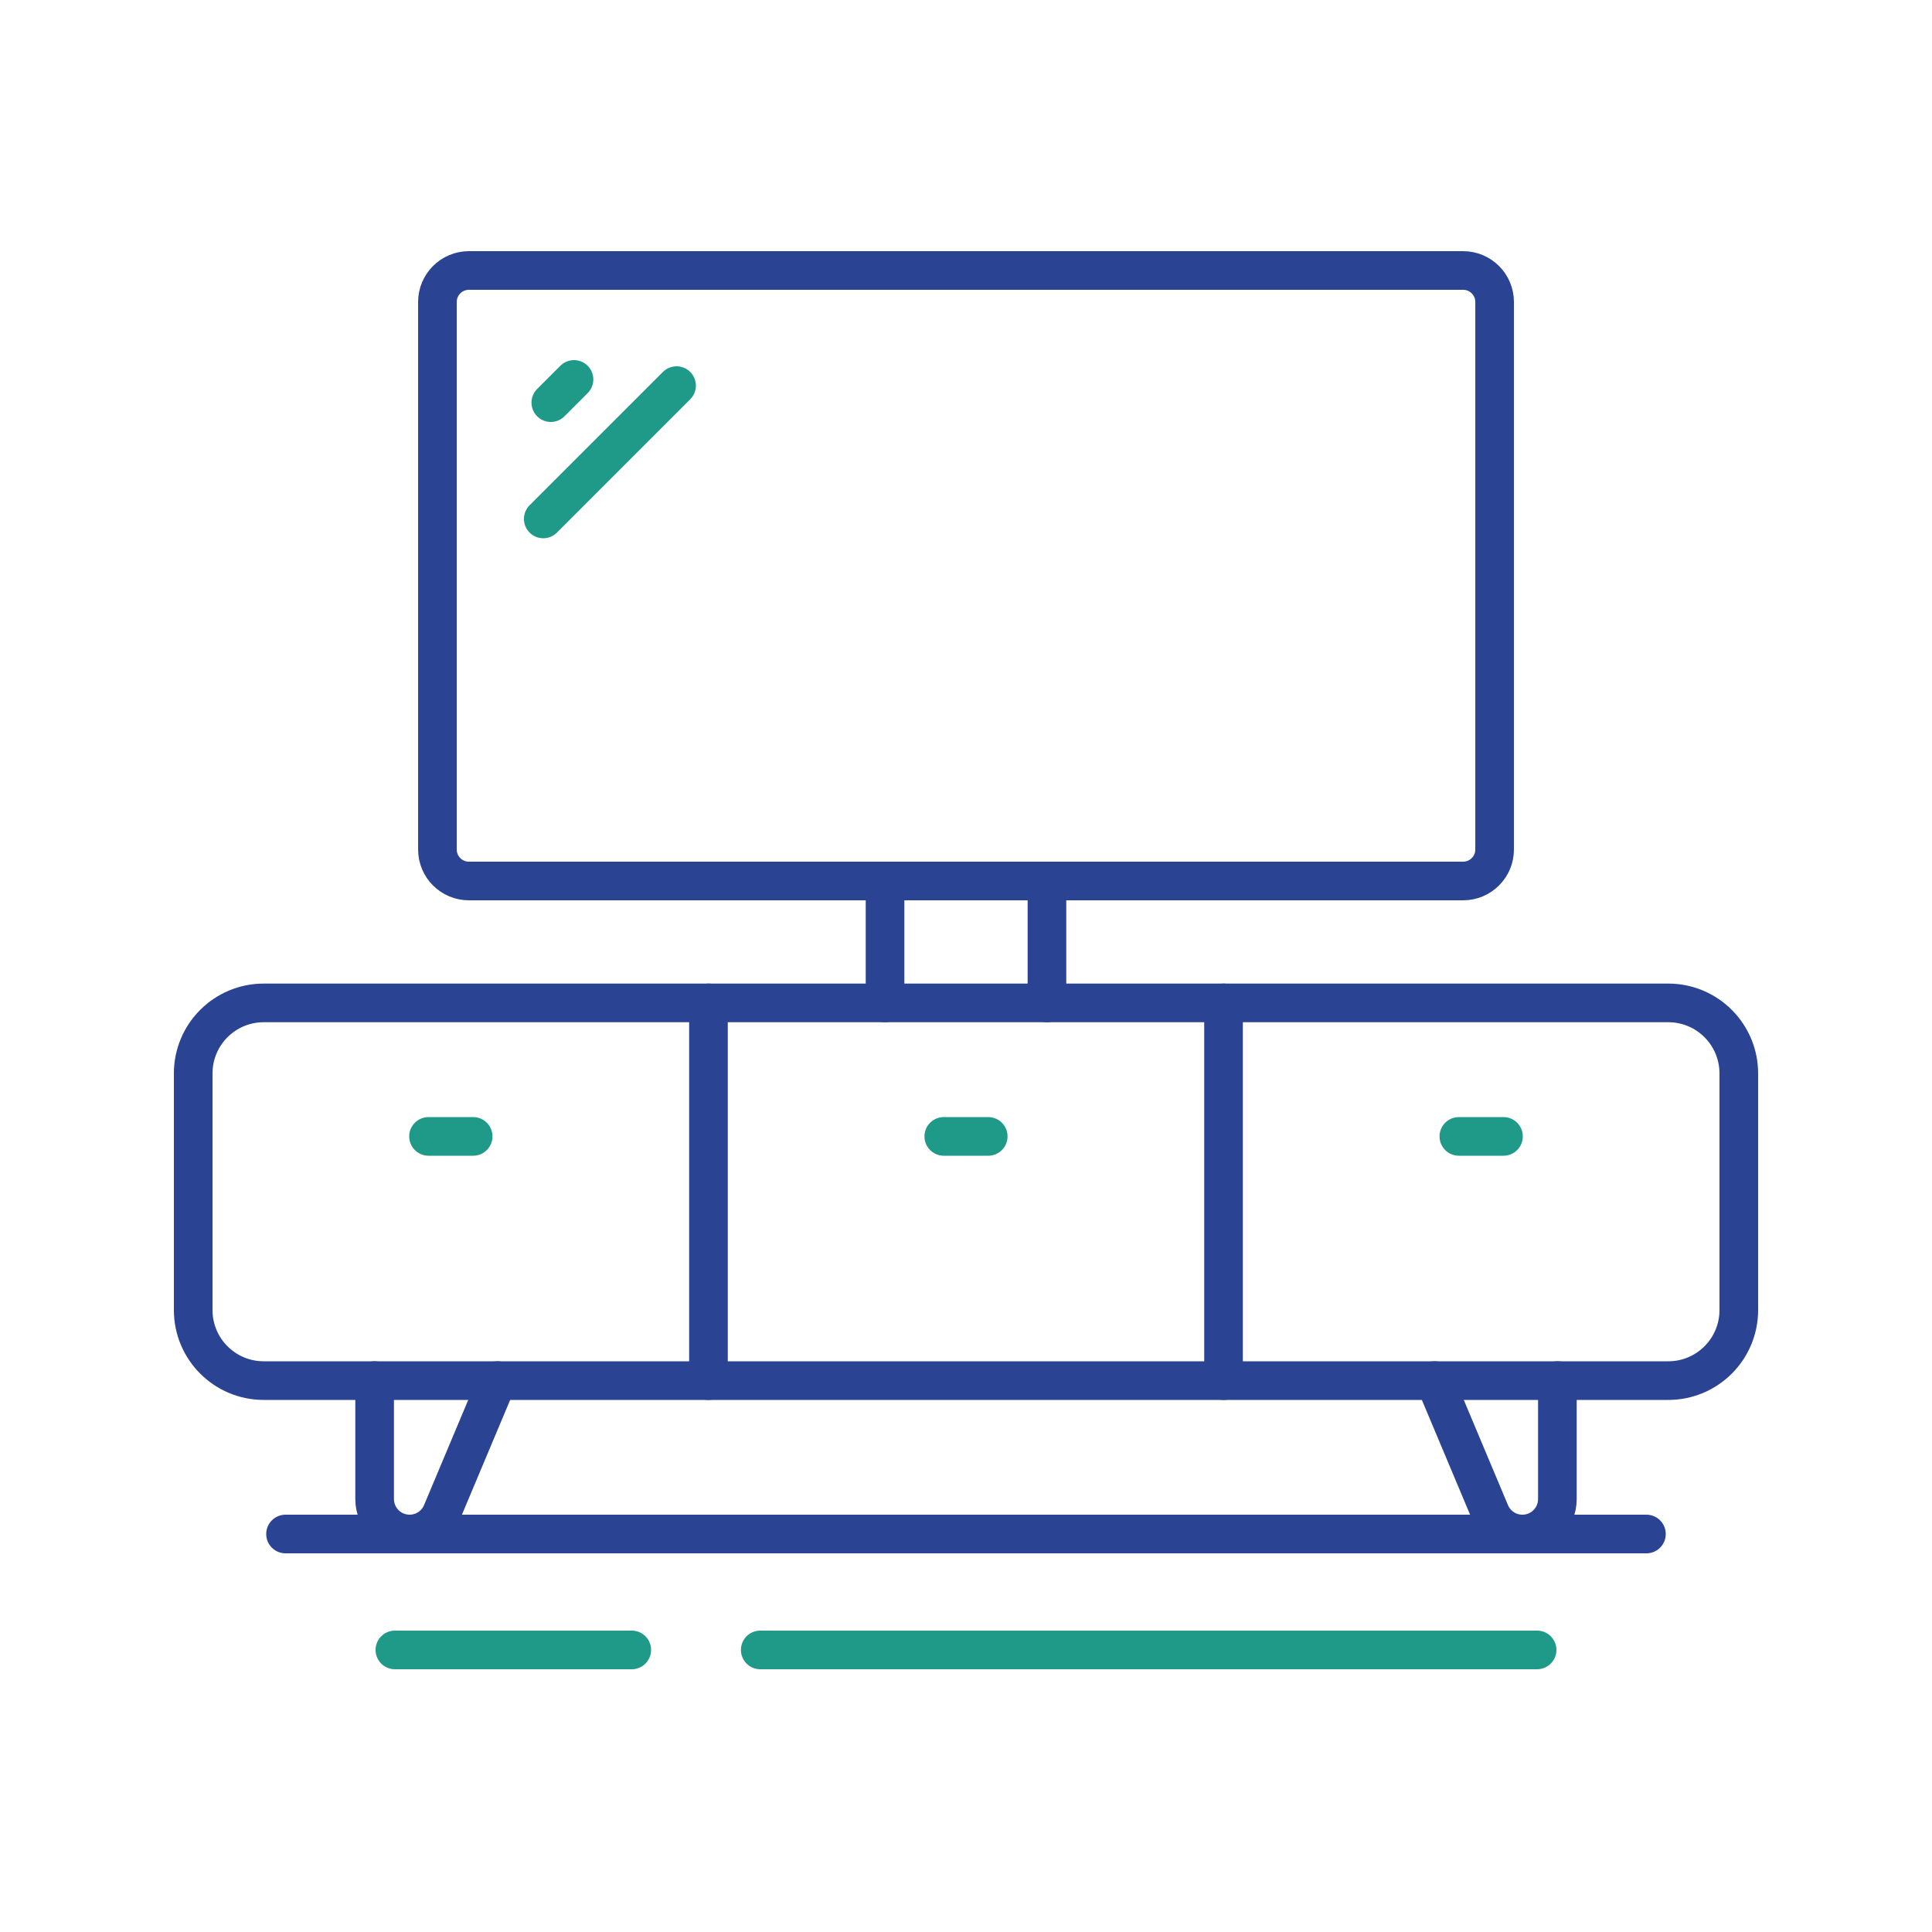 <svg width="100" height="100" viewBox="0 0 100 100" fill="none" xmlns="http://www.w3.org/2000/svg">
<g clip-path="url(#clip0_288_1661)">
<path d="M75.731 14H24.271C23.37 14 22.641 14.73 22.641 15.63V43.97C22.641 44.87 23.37 45.6 24.271 45.6H75.731C76.631 45.6 77.361 44.87 77.361 43.97V15.63C77.361 14.73 76.631 14 75.731 14Z" stroke="#2A4392" stroke-width="2" stroke-linecap="round" stroke-linejoin="round"/>
<path d="M28.51 20.84L29.71 19.64" stroke="#1F9988" stroke-width="2" stroke-linecap="round" stroke-linejoin="round"/>
<path d="M28.119 26.86L35.019 19.96" stroke="#1F9988" stroke-width="2" stroke-linecap="round" stroke-linejoin="round"/>
<path d="M86.35 51.91H13.65C11.634 51.91 10 53.544 10 55.56V67.81C10 69.826 11.634 71.46 13.65 71.46H86.35C88.366 71.46 90 69.826 90 67.81V55.56C90 53.544 88.366 51.91 86.35 51.91Z" stroke="#2A4392" stroke-width="2" stroke-linecap="round" stroke-linejoin="round"/>
<path d="M63.33 51.91V71.46" stroke="#2A4392" stroke-width="2" stroke-linecap="round" stroke-linejoin="round"/>
<path d="M36.67 71.46V51.91" stroke="#2A4392" stroke-width="2" stroke-linecap="round" stroke-linejoin="round"/>
<path d="M48.85 58.82H51.15" stroke="#1F9988" stroke-width="2" stroke-linecap="round" stroke-linejoin="round"/>
<path d="M22.18 58.82H24.49" stroke="#1F9988" stroke-width="2" stroke-linecap="round" stroke-linejoin="round"/>
<path d="M75.51 58.82H77.82" stroke="#1F9988" stroke-width="2" stroke-linecap="round" stroke-linejoin="round"/>
<path d="M80.61 71.46V77.59C80.61 78.59 79.8 79.4 78.8 79.4C78.07 79.4 77.41 78.96 77.13 78.29L74.26 71.46" stroke="#2A4392" stroke-width="2" stroke-linecap="round" stroke-linejoin="round"/>
<path d="M45.81 45.61V51.91" stroke="#2A4392" stroke-width="2" stroke-linecap="round" stroke-linejoin="round"/>
<path d="M54.19 45.61V51.91" stroke="#2A4392" stroke-width="2" stroke-linecap="round" stroke-linejoin="round"/>
<path d="M19.391 71.46V77.59C19.391 78.59 20.201 79.4 21.201 79.4C21.931 79.4 22.591 78.96 22.871 78.29L25.741 71.46" stroke="#2A4392" stroke-width="2" stroke-linecap="round" stroke-linejoin="round"/>
<path d="M14.779 79.4H85.219" stroke="#2A4392" stroke-width="2" stroke-linecap="round" stroke-linejoin="round"/>
<path d="M39.35 85.4H79.56" stroke="#1F9988" stroke-width="2" stroke-linecap="round" stroke-linejoin="round"/>
<path d="M20.439 85.4H32.7" stroke="#1F9988" stroke-width="2" stroke-linecap="round" stroke-linejoin="round"/>
</g>
<defs>
<clipPath id="clip0_288_1661">
<rect width="100" height="100" fill="white"/>
</clipPath>
</defs>
</svg>

